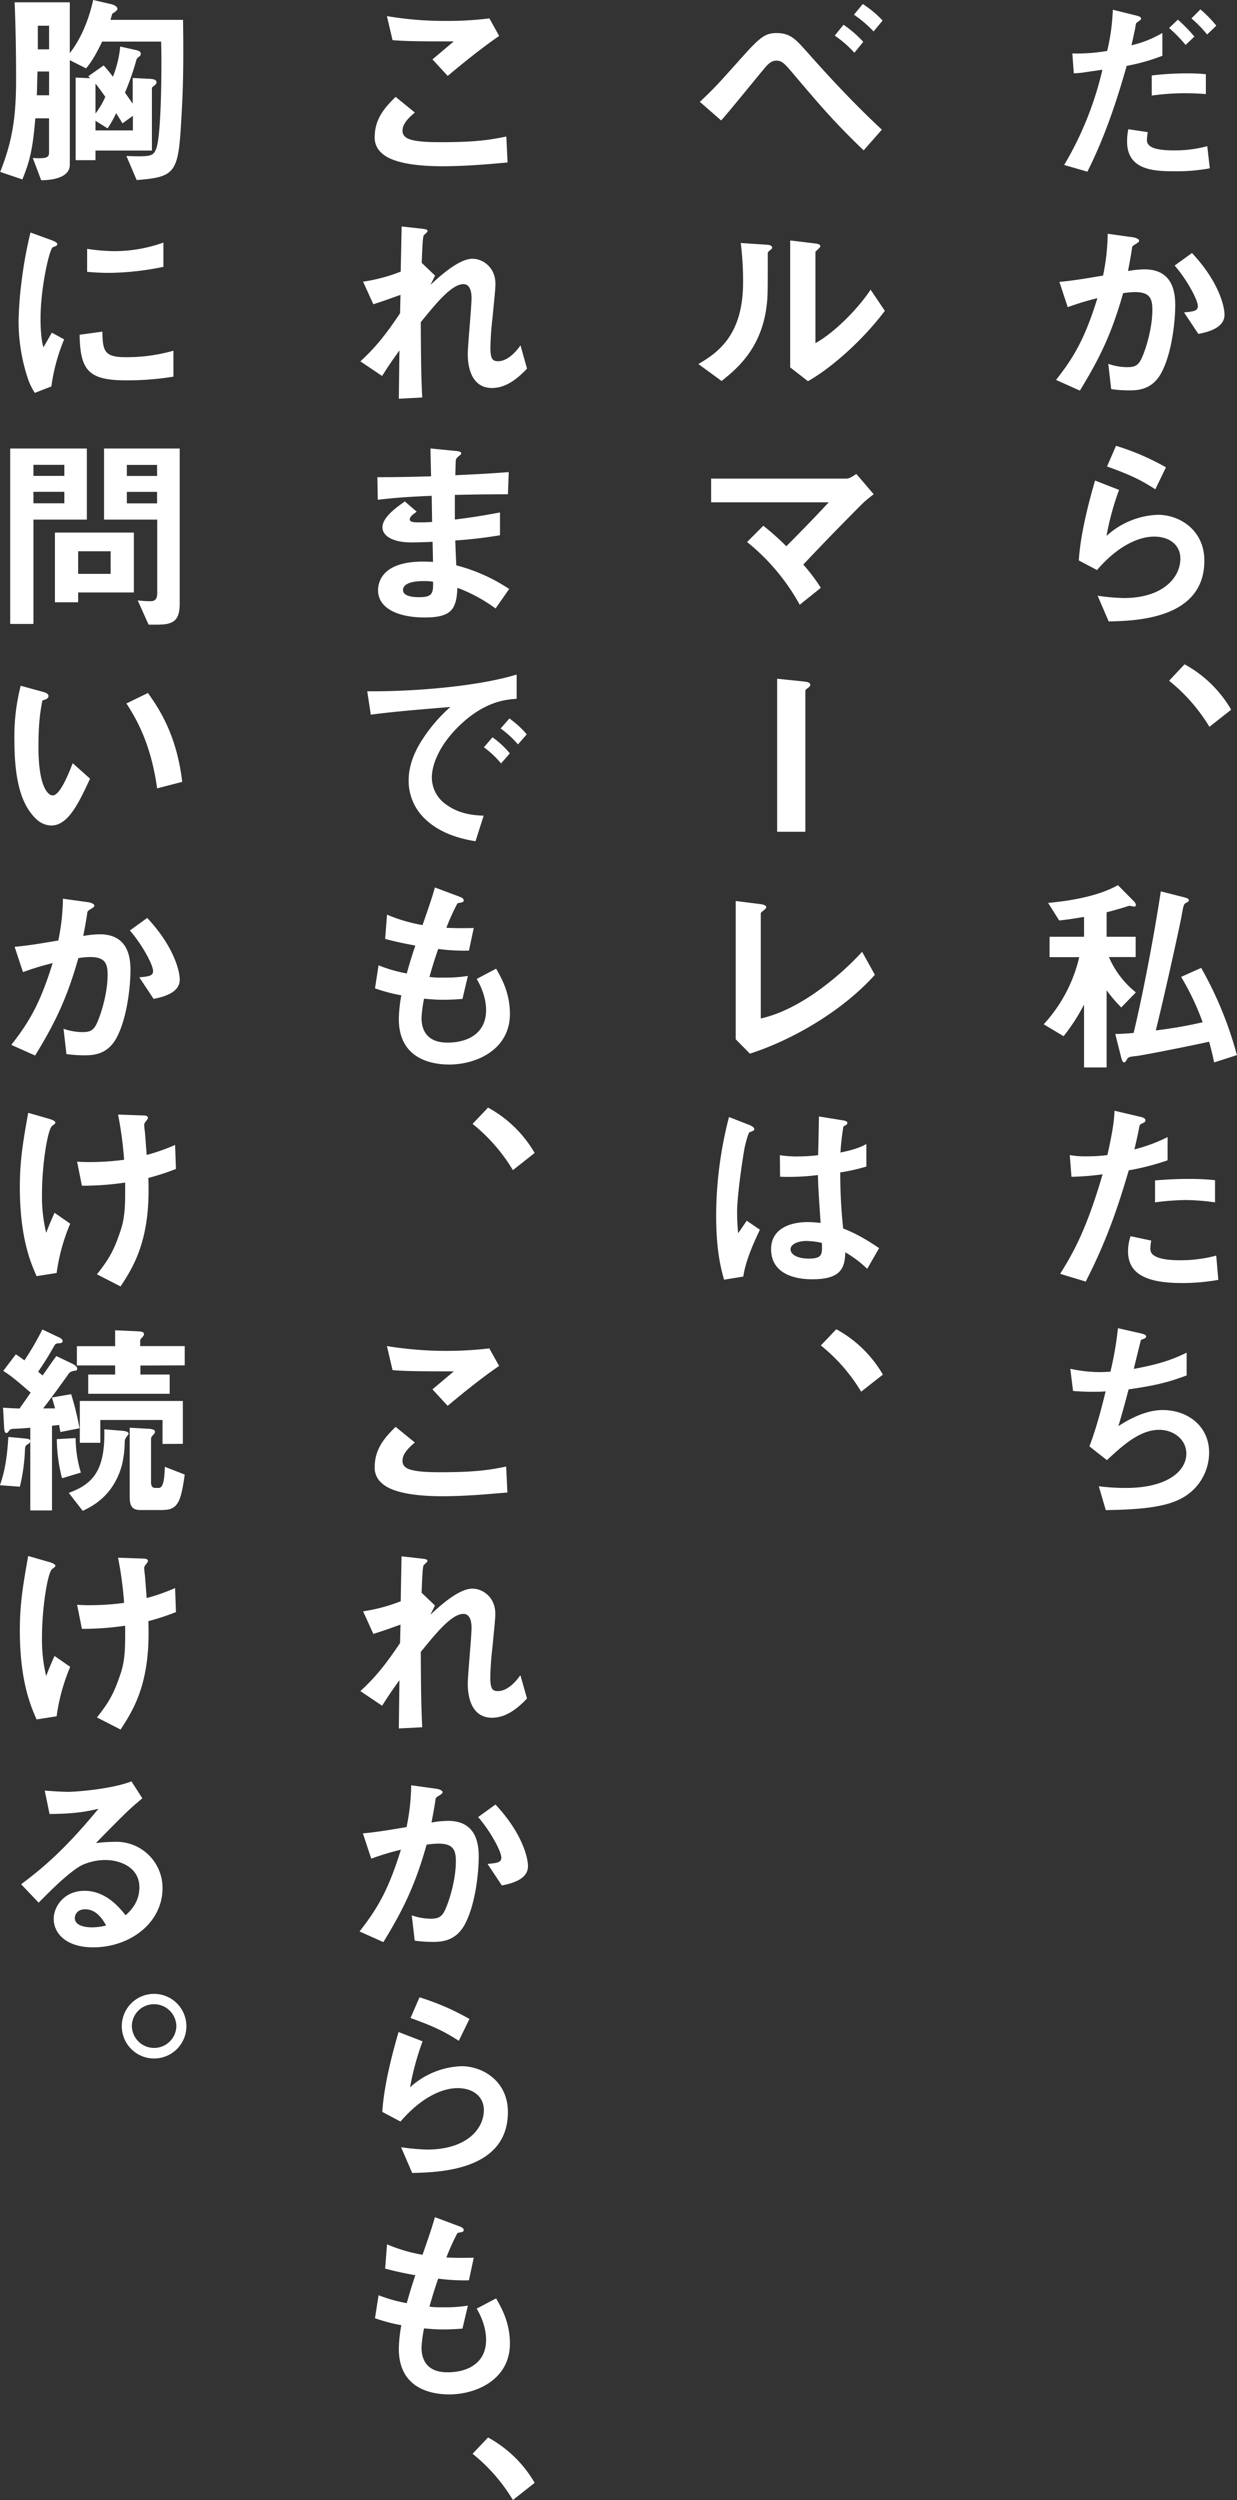 <svg xmlns="http://www.w3.org/2000/svg" viewBox="0 0 532.8 1076.04"><rect x="0" y="0" width="532.8" height="1076.04" fill="#333333" stroke="none"/><defs><style>.cls-1{fill:#fff;}</style></defs><g id="レイヤー_2" data-name="レイヤー 2"><g id="レイヤー_2-2" data-name="レイヤー 2"><path class="cls-1" d="M485.28,28.35C480.87,44,475.65,59.4,468.36,73.89l-10-2.88a143.64,143.64,0,0,0,16.47-41s-6.21.9-6.93,1a36.59,36.59,0,0,1-5.4.54L461.88,23a75,75,0,0,0,15-1.08,88.49,88.49,0,0,0,2.43-17.73l10.17,2.52c1.44.36,2,.72,2,1.35,0,.36-.18.45-1.62,1.53-.63.36-.63.63-.9,2.52-.09.45-1,4.77-1.62,7.38a46.36,46.36,0,0,0,13.32-5.31V24A84.23,84.23,0,0,1,485.28,28.35Zm20.34,45.36c-8.73,0-20.16-.54-20.16-12.78a24.56,24.56,0,0,1,.54-5.31l8.37,1.26A20.69,20.69,0,0,0,494,60.3a3,3,0,0,0,1.17,2.43c2.25,2,8.64,2,10.26,2A53.1,53.1,0,0,0,520,62.91l1.08,9.54A78.82,78.82,0,0,1,505.62,73.71Zm-9.54-32.58V32.49a121.14,121.14,0,0,1,14.94-.9,68.43,68.43,0,0,1,8.37.36V40.5A104.59,104.59,0,0,0,496.08,41.13Zm14.58-21.78a58.19,58.19,0,0,0-7.11-7.29l3.78-3.6a65.37,65.37,0,0,1,7.11,7.29Zm9.27-4.5a52.14,52.14,0,0,0-6.75-6.93l3.87-3.87a53,53,0,0,1,6.84,7Z"/><path class="cls-1" d="M499.86,161.1c-3.87,6.57-9.63,6.93-13.5,6.93a56.93,56.93,0,0,1-7.74-.54l-1.26-10.89a25.17,25.17,0,0,0,8.1,1.44c2.7,0,4.14-.45,5.4-2.25,1.71-2.43,5.49-13.32,5.49-22.41,0-4.77-1-7.65-7.47-7.65a33.9,33.9,0,0,0-5.13.45c-4.68,16.47-9.45,27-18.63,41.94l-10.26-4.59c7.92-10.08,12.51-18.09,17.82-35.19a113.3,113.3,0,0,0-12.78,3.87l-3.6-10.89c6.57-.54,14.85-2.07,18.81-2.7a93.16,93.16,0,0,0,2-18l11,1.53c.72.09,2.52.63,2.52,1.44,0,.36-.18.63-1.17,1.26-1.62,1-1.8,1.08-1.89,2-.45,3.24-1.08,6.39-1.71,9.81a42.19,42.19,0,0,1,7.11-.72c12.24,0,13.23,10,13.23,15.48C506.16,138.87,504.63,152.82,499.86,161.1Zm16.29-17.37L510,134.46c3.87-.36,5.94-.54,5.94-2.7,0-2.79-5-11.79-10-17.46l7.47-5.4c11.79,12.6,14,23.22,14,26.46C527.49,140.49,521.91,142.65,516.15,143.73Z"/><path class="cls-1" d="M477.54,267.48l-4.77-11.07a90.13,90.13,0,0,0,11.25,1c16.74,0,24.39-8.73,24.39-17,0-5.76-4.59-9.45-11.34-9.45-6.21,0-15.3,3.6-24.57,14.4l-7.83-4.14c.72-12.24,5-27.54,7-34.38L482,210.87a115,115,0,0,0-5.4,19.8,34.61,34.61,0,0,1,22.14-9.09c9.45,0,20,6.66,20,19.71C518.76,266.67,488.7,267.21,477.54,267.48Zm20.07-56.88c-5.76-3.69-10.08-6-20.79-9.81l3.87-8.91a106.94,106.94,0,0,1,21.51,9.27Z"/><path class="cls-1" d="M510.21,285.93a51.86,51.86,0,0,1,20.07,19.53l-9.36,7.38A75,75,0,0,0,503.55,293Z"/><path class="cls-1" d="M482.94,433.62a63.44,63.44,0,0,1-6.3-7.38v33.21h-9.72V432.36A80.6,80.6,0,0,1,458.1,446l-8.55-5.13a64.24,64.24,0,0,0,15.3-28.89H452.07V403.2h14.85v-8.55c-4.32.72-6.39,1.08-10.71,1.53l-4.77-7.56c14.13-1.26,24.21-4.23,30.06-7.65l6.93,7a2.87,2.87,0,0,1,.81,1.44c0,.36-.18.81-.63.81-.27,0-1.89-.36-2.34-.36-2.34.81-6.66,2.07-9.63,2.79V403.2h12.51v8.73H477.63a39.36,39.36,0,0,0,11.61,15.21Zm40,23.67c-.54-2.79-1.08-5-2.16-8.91-8.1,1.8-28.08,5.76-31.14,6.12-3.24.36-3.69.45-4.32,1.62-.54.9-.81,1.17-1.08,1.17-.72,0-1.17-1.35-1.35-2.25l-2.52-10c2.79,0,6.21-.27,7.92-.45,3.69-15.57,8.28-38.7,11.7-60.93l9.9,2.52c1.53.36,2.16.72,2.16,1.26s-.45.81-1,1.08c-1.08.54-1.26.63-2.07,5.49-.18,1.35-6.66,31.41-11.16,49.5A189.37,189.37,0,0,0,518,440a108.94,108.94,0,0,0-9.27-19.53l8.64-3.87a159.4,159.4,0,0,1,15.39,37.53Z"/><path class="cls-1" d="M486.18,503.73c-4.41,14.94-9.09,29.43-18.54,47.88l-11-3.33c5.4-8.73,11.16-18.45,18.27-42.84a118.66,118.66,0,0,1-13.41,1.08l-.72-9.36a36.31,36.31,0,0,0,7.29.54,65.3,65.3,0,0,0,8.91-.54c1.35-6.12,2.88-13.05,3.06-19.08l11.07,2.61c.18,0,2.25.45,2.25,1.44,0,.63-.27.9-1.08,1.26-1.17.54-1.35.63-1.53,1.53-.81,4.05-1.53,7.29-2.16,9.81a70.39,70.39,0,0,0,14.31-5.31v10A108.62,108.62,0,0,1,486.18,503.73ZM509,552.24c-16.2,0-23.13-4.5-23.13-13.68a20.86,20.86,0,0,1,1.08-6.48l8.91,1.89a17,17,0,0,0-.36,3.33,3.09,3.09,0,0,0,1.08,2.7c2.52,2.34,9.36,2.43,11.43,2.43a59.25,59.25,0,0,0,15.84-2l.9,10.44A87.05,87.05,0,0,1,509,552.24Zm2-35.73a110.3,110.3,0,0,0-13.5,1v-9.45c4.68-.36,9.18-.63,13.95-.63a103.36,103.36,0,0,1,11.88.54v9.54A97.81,97.81,0,0,0,510.93,516.51Z"/><path class="cls-1" d="M508.14,645.3c-7.92,4.05-21.51,4.5-31.86,4.68l-3-10.26a94.11,94.11,0,0,0,11.7.72c17.82,0,26-7.29,26-14.76,0-6.12-5.49-10.26-11.7-10.26-8.28,0-15.66,6.66-22.5,13.05l-7.56-5.94c3.06-7.83,5.58-17.82,7-23.67-1.89.18-3.87.18-5.58.18-.81,0-4.86,0-8.46-.36L461,589.14a60.31,60.31,0,0,0,12.6,1.44c1.71,0,3.24-.09,4.68-.18a143.39,143.39,0,0,0,3.24-18.72L491.76,574c.63.18,1.89.54,1.89,1.17,0,1-1.17,1-2.25,1.62-.45,1.71-2.61,10.53-3.06,12.42,10.62-2,15.93-3.69,22.77-7V592c-7.92,3-13.77,4.41-25,6-.72,2.79-2.61,9.9-4.41,15.84,9.09-5.94,15.39-6.93,19.08-6.93,11.07,0,20,7.2,20,18.18A22.31,22.31,0,0,1,508.14,645.3Z"/><path class="cls-1" d="M372,64.71c-12.6-12-19.53-20.25-29.7-32.22-4.32-5.13-5.4-6.39-7.92-6.39-2.34,0-3.87,1.8-5.58,3.87-2.61,3.06-15.12,18.54-18.18,21.87l-9.18-8c6.48-6.12,7.47-7.29,16.29-17.1,9.27-10.44,11.52-12.51,16.74-12.51,5.85,0,8.19,2.61,12.87,7.83,10.35,11.7,21.06,23.13,32.49,33.75Zm-4-42a47,47,0,0,0-8.46-7.38l3.78-4.68A49.22,49.22,0,0,1,371.82,18Zm8.28-9.18a53.15,53.15,0,0,0-8.46-7.2l3.78-4.59a43.15,43.15,0,0,1,8.55,7.11Z"/><path class="cls-1" d="M331.32,108c-.63.54-.63.72-.63,1.17,0,16.83,0,18.18-.45,22.14-2.16,18.63-12.87,27.45-19.44,32.67l-10-7.29c8.64-5,19.26-12.69,19.26-35.1a132,132,0,0,0-1-17l10.89.72c1.62.09,2.61.36,2.61,1.35C332.58,107,332.4,107.1,331.32,108ZM348,164.07l-7.65-5.94V103.5l10.44,1.26c.81.09,2.52.27,2.52,1.17,0,.36-.18.63-1,1.35,0,.09-1.08,1-1.08,1.08v39.33c7.74-4.23,18-14.31,23.76-23l6.12,9.09C372.27,145.62,358.77,158,348,164.07Z"/><path class="cls-1" d="M372.18,216.09c-2.25,2.16-15,15-26.19,26.91a81.11,81.11,0,0,1,7.56,10l-9.09,7.29a90.8,90.8,0,0,0-22.68-27l7-7a115.26,115.26,0,0,1,9.9,8.82c7-7,12.15-12.33,18.27-18.9H306.3V206h58.32c1.26,0,2.7-1,4.23-2l7.47,8.73C374.52,214.11,373.17,215.19,372.18,216.09Z"/><path class="cls-1" d="M347.88,296.19c-.27.18-1,.72-1,1.08V358H334.74V292.14L346,293.31c2.16.18,3,.63,3,1.44C349,295.2,348.69,295.65,347.88,296.19Z"/><path class="cls-1" d="M323,453.51l-6.12-6.21V387.81l10.71,1.35c.63.09,2.43.36,2.43,1.26,0,.36-.09.54-.9,1.26-1.35,1.08-1.44,1.17-1.44,1.53v45.18c3.6-.9,10.89-2.7,22.14-10.17a124.55,124.55,0,0,0,21.51-18.54l5.49,9.9C363.27,434.7,342,447.39,323,453.51Z"/><path class="cls-1" d="M320.16,549.45l-8.28,1.35c-2.7-9-3.42-18.45-3.42-27.9A170.62,170.62,0,0,1,314,480.78l8.73,3.42c.27.09,2.16.9,2.16,1.8a.78.78,0,0,1-.36.63,13.85,13.85,0,0,1-1.71.72c-.63.45-1.71,5-2,6.12-.81,4-3.33,21-3.33,27.9a88.68,88.68,0,0,0,.45,9.45l3.69-5.4,5.67,3.87C325.29,533.52,321.15,542.25,320.16,549.45Zm53.37-3.33a48.15,48.15,0,0,0-9.45-7.11c-.18,6.93-2,11.61-14.22,11.61-2.61,0-17.73,0-17.73-13,0-8.1,7.11-11.61,15.84-11.61,1.8,0,3.69.18,5.49.36-.72-10.71-1-14.49-1.17-20.61a100,100,0,0,1-16.29.72l-.09-9.27a46.85,46.85,0,0,0,8.1.54,71.24,71.24,0,0,0,8.37-.54c.18-6.75.18-7.74.36-16.65l10.08,1.62c1.89.27,2.16.72,2.16,1.26s-.81.9-1.71,1.44A103.83,103.83,0,0,0,362,496.08c2.52-.54,7.74-1.62,11.16-3.69v9.72a84.08,84.08,0,0,1-11.25,2.52,221.1,221.1,0,0,0,1.26,24.12c3.51,1.44,7.38,3,15.48,8.46Zm-25.92-12c-4.23,0-7.11,1.53-7.11,3.6s2.61,4,7.92,4c5.94,0,5.76-2.07,5.58-6.75A31,31,0,0,0,347.61,534.15Z"/><path class="cls-1" d="M360.21,572.13a51.86,51.86,0,0,1,20.07,19.53L370.92,599a75,75,0,0,0-17.37-19.89Z"/><path class="cls-1" d="M190.5,71.55c-8,0-20.88-.72-26.1-5.67a8.6,8.6,0,0,1-3-7c0-8,4.77-13,9-17.19l8.28,6.75c-2.25,1.89-5.31,4.68-5.31,7.74A3.34,3.34,0,0,0,174.66,59C177.18,61.2,186,61.2,190,61.2c15.48,0,21.33-1.08,28.08-2.43l.54,11.16C210.66,70.65,200.94,71.55,190.5,71.55Zm2.34-38.88-6.57-7.11,9.18-7.74c-14.94,0-21.06-.09-26.37-.54L166.65,6.93A146,146,0,0,0,191,9a146,146,0,0,0,19.8-1.08L215,15.48C207.06,20.88,197.79,28.53,192.84,32.67Z"/><path class="cls-1" d="M211.92,167c-10.44,0-10.44-12.51-10.44-14.76,0-3.42,1.62-20.16,1.62-23.94,0-2.34-.45-6-3.51-6-5.13,0-12.06,8.64-18.36,16.38.09,12.51.09,21.87.63,32.4l-10.08.54.27-20.79c-2.79,3.87-4.32,6-7.47,11l-9.36-6.3c6.12-5.58,10.8-11.25,17.1-20.7l.18-7.92c-4.77,1.71-7.2,2.61-11.7,4.05l-4.41-9.72a73.41,73.41,0,0,0,16.2-4.32L173,97.47l8.91,1c1.44.18,2.25.27,2.25,1.08,0,.27-1.35,1.44-1.62,1.71-.45.72-.63,5-.9,11.88l5.76,5.49-2,4c3.51-3.24,12.06-11.25,18.09-11.25,4.5,0,9.9,3.69,9.9,10.8,0,1.62-.09,2.61-1.26,14.67a125,125,0,0,0-.9,12.69c0,4.95.9,5.94,3.33,5.94s5.94-1.62,9.63-6.84L227,158.67C222.81,163.08,217.86,167,211.92,167Z"/><path class="cls-1" d="M213.45,261.9A67.5,67.5,0,0,0,197,253c-.36,9.18-2.52,12.77-14,12.77-12.42,0-20.16-4.4-20.16-11.69,0-2.61.9-13,21.15-12.33l2.52.09-.18-8.64c-1.62.09-6.57.27-9.18.27-8.28,0-12.42-3-12.42-6.48,0-4.41,6.12-8.64,9.63-11.16l5.13,4.41c-1.62,1.17-3,2.16-3,3.33s1.89,1.26,3.42,1.26a61.77,61.77,0,0,0,6.21-.18l-.18-11.25c-10.35.45-15.48.81-23.22,1.71l-.18-9.72c10.26,0,15.12-.18,23.13-.36l-.27-12,11,1.08c1.71.18,2.25.45,2.25,1.08,0,.36-.18.45-1.17,1.26a2.93,2.93,0,0,0-1.17,1.62c0,.09-.09,1.8-.18,6.48,11.52-.54,14.58-.72,23-1.35l-.36,9.54c-10,0-18.36.18-22.86.27v10.62c7.83-1,11.16-1.53,19.44-3.06v9.81a193.46,193.46,0,0,1-19.26,2.25c.18,4.5.18,5.4.45,10.71a74.82,74.82,0,0,1,22.77,10.17Zm-31.14-11.79c-5.85,0-8.73,1.53-8.73,3.87,0,3.06,5.76,3.06,6.84,3.06,5.85,0,6.21-1.62,6.12-6.66A23.3,23.3,0,0,0,182.31,250.11Z"/><path class="cls-1" d="M197,313.2c-6.66,6.66-11,14.76-11,21.6a14.28,14.28,0,0,0,6.48,11.7c5.85,4.14,12.15,4.41,15.84,4.59l-3.51,11c-4.77-.81-14.85-2.7-22.14-10a22.58,22.58,0,0,1-6.66-16.2c0-6,2.25-12.06,6.12-17.91A67.1,67.1,0,0,1,194,304.29c-12.06,1-25.29,2.07-34.29,3.33l-1.53-10.08c19.44.18,47.34-2,64.35-7.2v10.44C218.31,301.05,208.41,301.68,197,313.2Zm18.81,15.39a40,40,0,0,0-7.38-6.93l3.69-4.32a39.24,39.24,0,0,1,7.47,6.93Zm7.29-8.19a41.67,41.67,0,0,0-7.47-6.84l3.78-4.32a41.52,41.52,0,0,1,7.47,6.84Z"/><path class="cls-1" d="M193.56,458.19c-8.73,0-21.78-3.06-21.78-19.62a61.84,61.84,0,0,1,1.08-10.17,71,71,0,0,1-11.34-3l1.53-9.9A64,64,0,0,0,175.2,419c.9-3.15,1.71-6.12,3.69-12-5.58-1.08-7.92-1.53-13-2.88l.81-10.44a68.66,68.66,0,0,0,15.3,4.5c2.7-7.83,4.05-11.61,5.31-16.2l10.35,3.87c.72.27,2.07.72,2.07,1.71s-1.26.81-2.7,1.26a93.57,93.57,0,0,0-4.77,10.53c4.5.18,6.57.18,11.79.09l-2.07,9.72a82.91,82.91,0,0,1-13.23-.72c-1.08,3.06-2.16,6.3-3.78,12.06a34.66,34.66,0,0,0,5.94.27,58.5,58.5,0,0,0,10.62-.72l-2.34,9.9c-1.35.09-4.14.36-8.55.36-3.42,0-5.58-.27-8-.45a54.43,54.43,0,0,0-1.08,8.28c0,2.52.54,5.67,2.88,7.92,2.61,2.43,6.12,2.7,8.46,2.7,7.38,0,16.47-3.15,16.47-14,0-6.12-2.88-11.43-4.05-13.41l8.37-4.41c2.25,4,5.94,10.26,5.94,19.53C219.57,452,204.9,458.19,193.56,458.19Z"/><path class="cls-1" d="M210.21,476.73a51.86,51.86,0,0,1,20.07,19.53l-9.36,7.38a75,75,0,0,0-17.37-19.89Z"/><path class="cls-1" d="M190.5,644c-8,0-20.88-.72-26.1-5.67a8.6,8.6,0,0,1-3-7c0-8,4.77-13,9-17.19l8.28,6.75c-2.25,1.89-5.31,4.68-5.31,7.74a3.34,3.34,0,0,0,1.26,2.88c2.52,2.16,11.34,2.16,15.3,2.16,15.48,0,21.33-1.08,28.08-2.43l.54,11.16C210.66,643.05,200.94,644,190.5,644Zm2.34-38.88L186.27,598l9.18-7.74c-14.94,0-21.06-.09-26.37-.54l-2.43-10.35a158.65,158.65,0,0,0,44.1,1l4.23,7.56C207.06,593.28,197.79,600.93,192.84,605.07Z"/><path class="cls-1" d="M211.92,739.34c-10.44,0-10.44-12.5-10.44-14.75,0-3.42,1.62-20.16,1.62-23.94,0-2.34-.45-6-3.51-6-5.13,0-12.06,8.64-18.36,16.38.09,12.51.09,21.87.63,32.4l-10.08.53.27-20.78c-2.79,3.87-4.32,6-7.47,11l-9.36-6.3c6.12-5.58,10.8-11.25,17.1-20.7l.18-7.92c-4.77,1.71-7.2,2.61-11.7,4l-4.41-9.72a73.41,73.41,0,0,0,16.2-4.32l.36-19.35,8.91,1c1.44.18,2.25.27,2.25,1.08,0,.27-1.35,1.44-1.62,1.71-.45.72-.63,5-.9,11.88l5.76,5.49-2,4c3.51-3.24,12.06-11.25,18.09-11.25,4.5,0,9.9,3.69,9.9,10.8,0,1.62-.09,2.61-1.26,14.67a125,125,0,0,0-.9,12.69c0,5,.9,5.94,3.33,5.94s5.94-1.62,9.63-6.84L227,731.07C222.81,735.48,217.86,739.34,211.92,739.34Z"/><path class="cls-1" d="M199.86,828.9c-3.87,6.57-9.63,6.93-13.5,6.93a56.93,56.93,0,0,1-7.74-.54l-1.26-10.89a25.17,25.17,0,0,0,8.1,1.44c2.7,0,4.14-.45,5.4-2.25,1.71-2.43,5.49-13.32,5.49-22.41,0-4.77-1-7.65-7.47-7.65a33.9,33.9,0,0,0-5.13.45c-4.68,16.47-9.45,27-18.63,41.94l-10.26-4.59c7.92-10.08,12.51-18.09,17.82-35.19A113.3,113.3,0,0,0,159.9,800l-3.6-10.89c6.57-.54,14.85-2.07,18.81-2.7a93.16,93.16,0,0,0,2-18l11,1.53c.72.09,2.52.63,2.52,1.44,0,.36-.18.63-1.17,1.26-1.62,1-1.8,1.08-1.89,2-.45,3.24-1.08,6.39-1.71,9.81a42.19,42.19,0,0,1,7.11-.72c12.24,0,13.23,10,13.23,15.48C206.16,806.67,204.63,820.62,199.86,828.9Zm16.29-17.37L210,802.26c3.87-.36,5.94-.54,5.94-2.7,0-2.79-5-11.79-10-17.46l7.47-5.4c11.79,12.6,14,23.22,14,26.46C227.49,808.29,221.91,810.45,216.15,811.53Z"/><path class="cls-1" d="M177.54,935.28l-4.77-11.07a90.13,90.13,0,0,0,11.25,1c16.74,0,24.39-8.73,24.39-17,0-5.76-4.59-9.45-11.34-9.45-6.21,0-15.3,3.6-24.57,14.4L164.67,909c.72-12.24,5-27.54,7-34.38l10.35,4a115,115,0,0,0-5.4,19.8,34.61,34.61,0,0,1,22.14-9.09c9.45,0,20,6.66,20,19.71C218.76,934.47,188.7,935,177.54,935.28Zm20.07-56.88c-5.76-3.69-10.08-6-20.79-9.81l3.87-8.91A106.94,106.94,0,0,1,202.2,869Z"/><path class="cls-1" d="M193.56,1030.59c-8.73,0-21.78-3.06-21.78-19.62a61.84,61.84,0,0,1,1.08-10.17,71,71,0,0,1-11.34-3l1.53-9.9a64,64,0,0,0,12.15,3.42c.9-3.15,1.71-6.12,3.69-12-5.58-1.08-7.92-1.53-13-2.88l.81-10.44a68.66,68.66,0,0,0,15.3,4.5c2.7-7.83,4.05-11.61,5.31-16.2l10.35,3.87c.72.27,2.07.72,2.07,1.71s-1.26.81-2.7,1.26a93.57,93.57,0,0,0-4.77,10.53c4.5.18,6.57.18,11.79.09l-2.07,9.72a82.91,82.91,0,0,1-13.23-.72c-1.08,3.06-2.16,6.3-3.78,12.06a34.66,34.66,0,0,0,5.94.27,58.5,58.5,0,0,0,10.62-.72l-2.34,9.9c-1.35.09-4.14.36-8.55.36-3.42,0-5.58-.27-8-.45a54.43,54.43,0,0,0-1.08,8.28c0,2.52.54,5.67,2.88,7.92,2.61,2.43,6.12,2.7,8.46,2.7,7.38,0,16.47-3.15,16.47-14,0-6.12-2.88-11.43-4.05-13.41l8.37-4.41c2.25,4,5.94,10.26,5.94,19.53C219.57,1024.38,204.9,1030.59,193.56,1030.59Z"/><path class="cls-1" d="M210.21,1049.13a51.86,51.86,0,0,1,20.07,19.53l-9.36,7.38a75,75,0,0,0-17.37-19.89Z"/><path class="cls-1" d="M78.3,47.7c-1.44,26.46-1.71,28.44-19.44,29.79L54.45,67.14c10.44.36,11.61.18,12.87-3.24,2.43-6.48,2.34-41.31,2.07-46H44c-2.88,5.94-4.59,8.73-6.93,11.52l-7-3.51v45c0,6.48-10.17,6.66-12.33,6.66L14.13,68c6.48.45,7-.45,7-2.52V50.94H15.21C14.13,63.72,13,69,9.63,77.22L.09,74C5.58,60.12,6.93,49.77,6.93,33.84,6.93,23.31,6.75,11.43,6.3,1H30.06V22.86c5.49-7,8.55-15.93,10.08-22.86l7.74,1.8c.81.18,2.7.81,2.7,2.07,0,.63-1.17,1.35-2.25,2.07-.18.63-.54,1.89-.72,2.61H78.84C79.11,27.27,78.84,38.07,78.3,47.7ZM21.15,30.78h-5C16,34.47,16,38.16,15.84,41h5.31Zm0-19.71H16.29V21.24h4.86ZM66.78,36.54c0,.09-1.35,1.08-1.35,1.26v27H41.13v4.14H32.58V33.39l6.21.27a3.44,3.44,0,0,0-.81-.81l6.66-4.68a60.9,60.9,0,0,1,4,4.86,48.07,48.07,0,0,0,3.15-13l6.84,1.53c1.08.27,2,.63,2,1.53A1.25,1.25,0,0,1,60,24.3a4.78,4.78,0,0,0-1.17,1.17,114,114,0,0,1-5,14.4c2.16,3.06,2.52,3.6,3.33,4.77V33.57l7.2.36c1.8.09,3.06.36,3.06,1.53A1.48,1.48,0,0,1,66.78,36.54ZM41.13,36V48.87a34.62,34.62,0,0,0,4.23-7.2C44.46,40.41,42.57,37.71,41.13,36ZM57.24,49.86l-4.5,3.24c-.54-1-1.62-2.61-2.7-4.41a48.48,48.48,0,0,1-3.69,6.57L41.13,52v4.14H57.24Z"/><path class="cls-1" d="M22.14,166.32,15,169.11A27.55,27.55,0,0,1,11.7,162,78.41,78.41,0,0,1,8,138.33,159.2,159.2,0,0,1,9.36,120.6a177.39,177.39,0,0,1,3.78-20.52l9.18,3.33c.63.27,2.34.9,2.34,1.62a1.07,1.07,0,0,1-.45.81c-.18.09-1.35.54-1.53.63-1.35.81-5.22,17.1-5.22,30.69,0,1.53,0,8.46,1.26,12.33,1.08-1.89,1.62-2.79,3.6-6.3l5.31,2.88A79.85,79.85,0,0,0,22.14,166.32Zm32.22-2.61c-16.38,0-19.8-4.41-20.07-19.62l9.81-1.35c.09,8.55,1,11,10.08,11a73.42,73.42,0,0,0,20.52-2.79v11.16A123,123,0,0,1,54.36,163.71Zm-7.2-46.26c-.72,0-4.86,0-9.63-.45v-9.9a79.27,79.27,0,0,0,11.52,1,62.87,62.87,0,0,0,21.33-3.69v10.44A120.87,120.87,0,0,1,47.16,117.45Z"/><path class="cls-1" d="M14.4,223.65v44.91h-10V193.05h33v30.6Zm13.32-23.58H14.4v4.77H27.72Zm0,11.61H14.4v4.95H27.72ZM33.66,255v4.23h-10v-30h34V255Zm14-17.73h-14V247h14Zm20.79,31.59H64l-4.68-10.44a51,51,0,0,0,5.4.36c2.07,0,3-.91,3-3.51V223.65H44.82v-30.6H77.4v66.51C77.4,266,75.69,268.83,68.49,268.83Zm-.81-68.76H54.63v4.77H67.68Zm0,11.61H54.63v4.95H67.68Z"/><path class="cls-1" d="M22.05,355.32a9.82,9.82,0,0,1-6.66-3c-6.3-6.12-9.18-16.65-9.18-33.75a87.65,87.65,0,0,1,2.7-23.4l9.9,2.7c.63.18,2.07.63,2.07,1.71S19.8,301,18.27,301.5c-1,4.95-1.71,10.17-1.71,20.07,0,17.55,4.32,20.79,6.12,20.79,3.24,0,6.93-9.54,8.64-13.86l7.47,6.66C33.84,345.78,29.34,355.32,22.05,355.32Zm45.63-16c-2.61-18.72-8.55-29.34-13.23-36.54l9.27-4.5c4.32,6.12,12.33,17.46,14.76,38.25Z"/><path class="cls-1" d="M49.86,447.3c-3.87,6.57-9.63,6.93-13.5,6.93a56.93,56.93,0,0,1-7.74-.54L27.36,442.8a25.17,25.17,0,0,0,8.1,1.44c2.7,0,4.14-.45,5.4-2.25,1.71-2.43,5.49-13.32,5.49-22.41,0-4.77-1-7.65-7.47-7.65a33.9,33.9,0,0,0-5.13.45c-4.68,16.47-9.45,27-18.63,41.94L4.86,449.73c7.92-10.08,12.51-18.09,17.82-35.19A113.3,113.3,0,0,0,9.9,418.41L6.3,407.52c6.57-.54,14.85-2.07,18.81-2.7a93.16,93.16,0,0,0,2-18l11,1.53c.72.09,2.52.63,2.52,1.44,0,.36-.18.63-1.17,1.26-1.62,1-1.8,1.08-1.89,2-.45,3.24-1.08,6.39-1.71,9.81a42.19,42.19,0,0,1,7.11-.72c12.24,0,13.23,10,13.23,15.48C56.16,425.07,54.63,439,49.86,447.3Zm16.29-17.37L60,420.66c3.87-.36,5.94-.54,5.94-2.7,0-2.79-5-11.79-10-17.46l7.47-5.4c11.79,12.6,14,23.22,14,26.46C77.49,426.69,71.91,428.85,66.15,429.93Z"/><path class="cls-1" d="M24.39,547.92l-8.64,1.35c-2.43-5.58-7.2-16.29-7.2-38.34,0-11.43,1.35-19.44,3.6-31.95l9.09,2.61c.27.09,2.61.72,2.61,1.62,0,.36-.27.54-1.44,1.44-1.89,1.53-4.32,16.65-4.32,29a66.39,66.39,0,0,0,1.8,17c1.26-3.33,1.8-4.59,3.6-8.64l6.75,4.68A83,83,0,0,0,24.39,547.92ZM63.9,507c.09,2.7.09,3.87.09,5.4,0,22.77-7,33.57-12.06,41.31l-10.17-5.22c3.51-4.5,6.3-8.19,8.82-15,2.07-5.67,3.33-8.82,3.33-19.71V509a125.18,125.18,0,0,1-18.63,1.35L33.21,500c2.88.18,4.14.18,5.76.18a112.48,112.48,0,0,0,14.49-1,158.71,158.71,0,0,0-2.61-19.44l10.53.36c.81,0,2.34,0,2.34,1.08,0,.36-.54,1-.81,1.35-.63.81-.81,1.17-.81,1.62s.18,2.34.27,2.79.45,5.67.81,10.17a82.24,82.24,0,0,0,12.24-4.32l.36,10.35A102.92,102.92,0,0,1,63.9,507Z"/><path class="cls-1" d="M13,620.37c0,.45-.18.72-.9,1.17-1.26.72-1.26,1.17-1.35,2.43A79,79,0,0,1,8.55,639.9L0,639.27c1.17-3.6,2.88-8.55,3.6-20.79l6.75.63C12.24,619.29,13,619.38,13,620.37Zm13-4c-.18-1.08-.36-2-.54-3.06-1.35.18-2.34.27-3.06.36v36.45H13.05V614.52c-4.23.36-4.59.36-7.11.45-1.08.09-1.53.18-2,.81-.72.9-.72,1-1.17,1-.72,0-.9-.81-1-2.52l-.45-8.37c2.43.18,4.41.27,7.11.36,1.44-2.07,2.16-3.06,4.77-6.84-5.76-5-8.28-7.11-11.79-9.36l5.4-7.11a34,34,0,0,1,3.69,2.61,119.38,119.38,0,0,0,7.74-13.32l6.84,3.24c1.44.63,1.89,1.17,1.89,1.71,0,.9-.81.9-1.62,1-1.44.09-1.44.18-2.34,1.71-3,5.22-3.42,5.76-6.57,10.53.27.27,1.71,1.44,1.89,1.62,1.89-2.61,2.52-3.69,5.94-8.37L31,586.89c.45.27,2.25,1.08,2.25,2.16a.83.83,0,0,1-.9.9c-2.07.36-2.25.54-3.42,2.25-4.95,6.93-7.47,10.26-10.35,14h5.13c-.45-1.71-.54-2-1.35-4.68l8.28-1.44a120.16,120.16,0,0,1,3.6,14.67Zm.72,19.89a68.88,68.88,0,0,1-2.25-16.83l8.1-.45a52.73,52.73,0,0,0,2.25,14.85Zm27.9-17.91a3.1,3.1,0,0,0-.9,2.07,44.21,44.21,0,0,1-1.35,10.71c-3.78,12.87-12.6,17.19-16.74,19.17l-6-7.74c10.35-3.78,15.75-9.63,15.3-27.36l7.65.63c.63.09,2.79.18,2.79,1.26C55.26,617.58,55,617.76,54.54,618.3Zm5.85-30.6v3.87H73.08v8.28H38v-8.28H49.59V587.7H33.12v-8.28H49.59v-6.84L59,573c1.8.09,3,.18,3,1.26,0,.36-.09.63-.72,1.35-.54.54-.9,1-.9,1.44v2.34H79.56v8.28Zm9.54,33.75V611.19H43.2V621H34.38V603H78.75v18.45Zm.45,28.44h-10c-3.24,0-4.59-1.44-4.59-5.49V614.52l8.1.45c.54,0,2.79.18,2.79,1.26,0,.45-.27.81-.81,1.44a2.3,2.3,0,0,0-.9,1.71V638c0,1.44.45,2.43,1.8,2.43H68.4c2.25,0,2.43-5.13,2.61-9.09l8.55,3.33C78,646,76.68,649.89,70.38,649.89Z"/><path class="cls-1" d="M24.39,738.72l-8.64,1.35c-2.43-5.58-7.2-16.29-7.2-38.34,0-11.43,1.35-19.44,3.6-32l9.09,2.61c.27.09,2.61.72,2.61,1.62,0,.36-.27.54-1.44,1.44-1.89,1.53-4.32,16.65-4.32,29a66.39,66.39,0,0,0,1.8,17c1.26-3.33,1.8-4.59,3.6-8.64l6.75,4.68A83,83,0,0,0,24.39,738.72Zm39.51-41c.09,2.7.09,3.87.09,5.4,0,22.77-7,33.57-12.06,41.31l-10.17-5.22c3.51-4.5,6.3-8.19,8.82-15,2.07-5.67,3.33-8.82,3.33-19.71v-4.77a125.18,125.18,0,0,1-18.63,1.35l-2.07-10.35c2.88.18,4.14.18,5.76.18a112.48,112.48,0,0,0,14.49-1,158.71,158.71,0,0,0-2.61-19.44l10.53.36c.81,0,2.34,0,2.34,1.08,0,.36-.54,1-.81,1.35-.63.81-.81,1.17-.81,1.62s.18,2.34.27,2.79.45,5.67.81,10.17a82.24,82.24,0,0,0,12.24-4.32l.36,10.35A102.92,102.92,0,0,1,63.9,697.77Z"/><path class="cls-1" d="M40.14,838.17c-11.25,0-17-5.67-17-12.33,0-5.13,4.41-12,13.23-12,9.36,0,15.21,7.38,17.73,10.53,2-1.8,5.94-5.58,5.94-12,0-8.91-8.73-11.79-14.58-11.79a24.41,24.41,0,0,0-10.26,2.25c-5.58,3-13.5,11-18.54,16.11l-7.56-7.92c9.36-7,18.9-15,33.3-32.49-5.4,1.26-10.35,2.16-21.06,2.25l-2.07-10.08c2.16.18,7.29.54,10.08.54,3.42,0,18.72-1.17,27.27-4.5l4.68,7.29c-5.4,4.5-6.93,5.94-20,19.26a71.66,71.66,0,0,1,8.73-.54A19.84,19.84,0,0,1,70,812.7C70,827.64,56,838.17,40.14,838.17Zm-3.42-16.38c-3.69,0-4.5,2.61-4.5,3.78,0,3.15,4.14,4,7.38,4a25.59,25.59,0,0,0,6.12-.81C44.55,826.74,41.85,821.79,36.72,821.79Z"/><path class="cls-1" d="M80.28,872.19a13.91,13.91,0,1,1-14-14A13.94,13.94,0,0,1,80.28,872.19Zm-23.49,0a9.59,9.59,0,0,0,19.17,0,9.61,9.61,0,0,0-9.63-9.54A9.49,9.49,0,0,0,56.79,872.19Z"/></g></g></svg>
